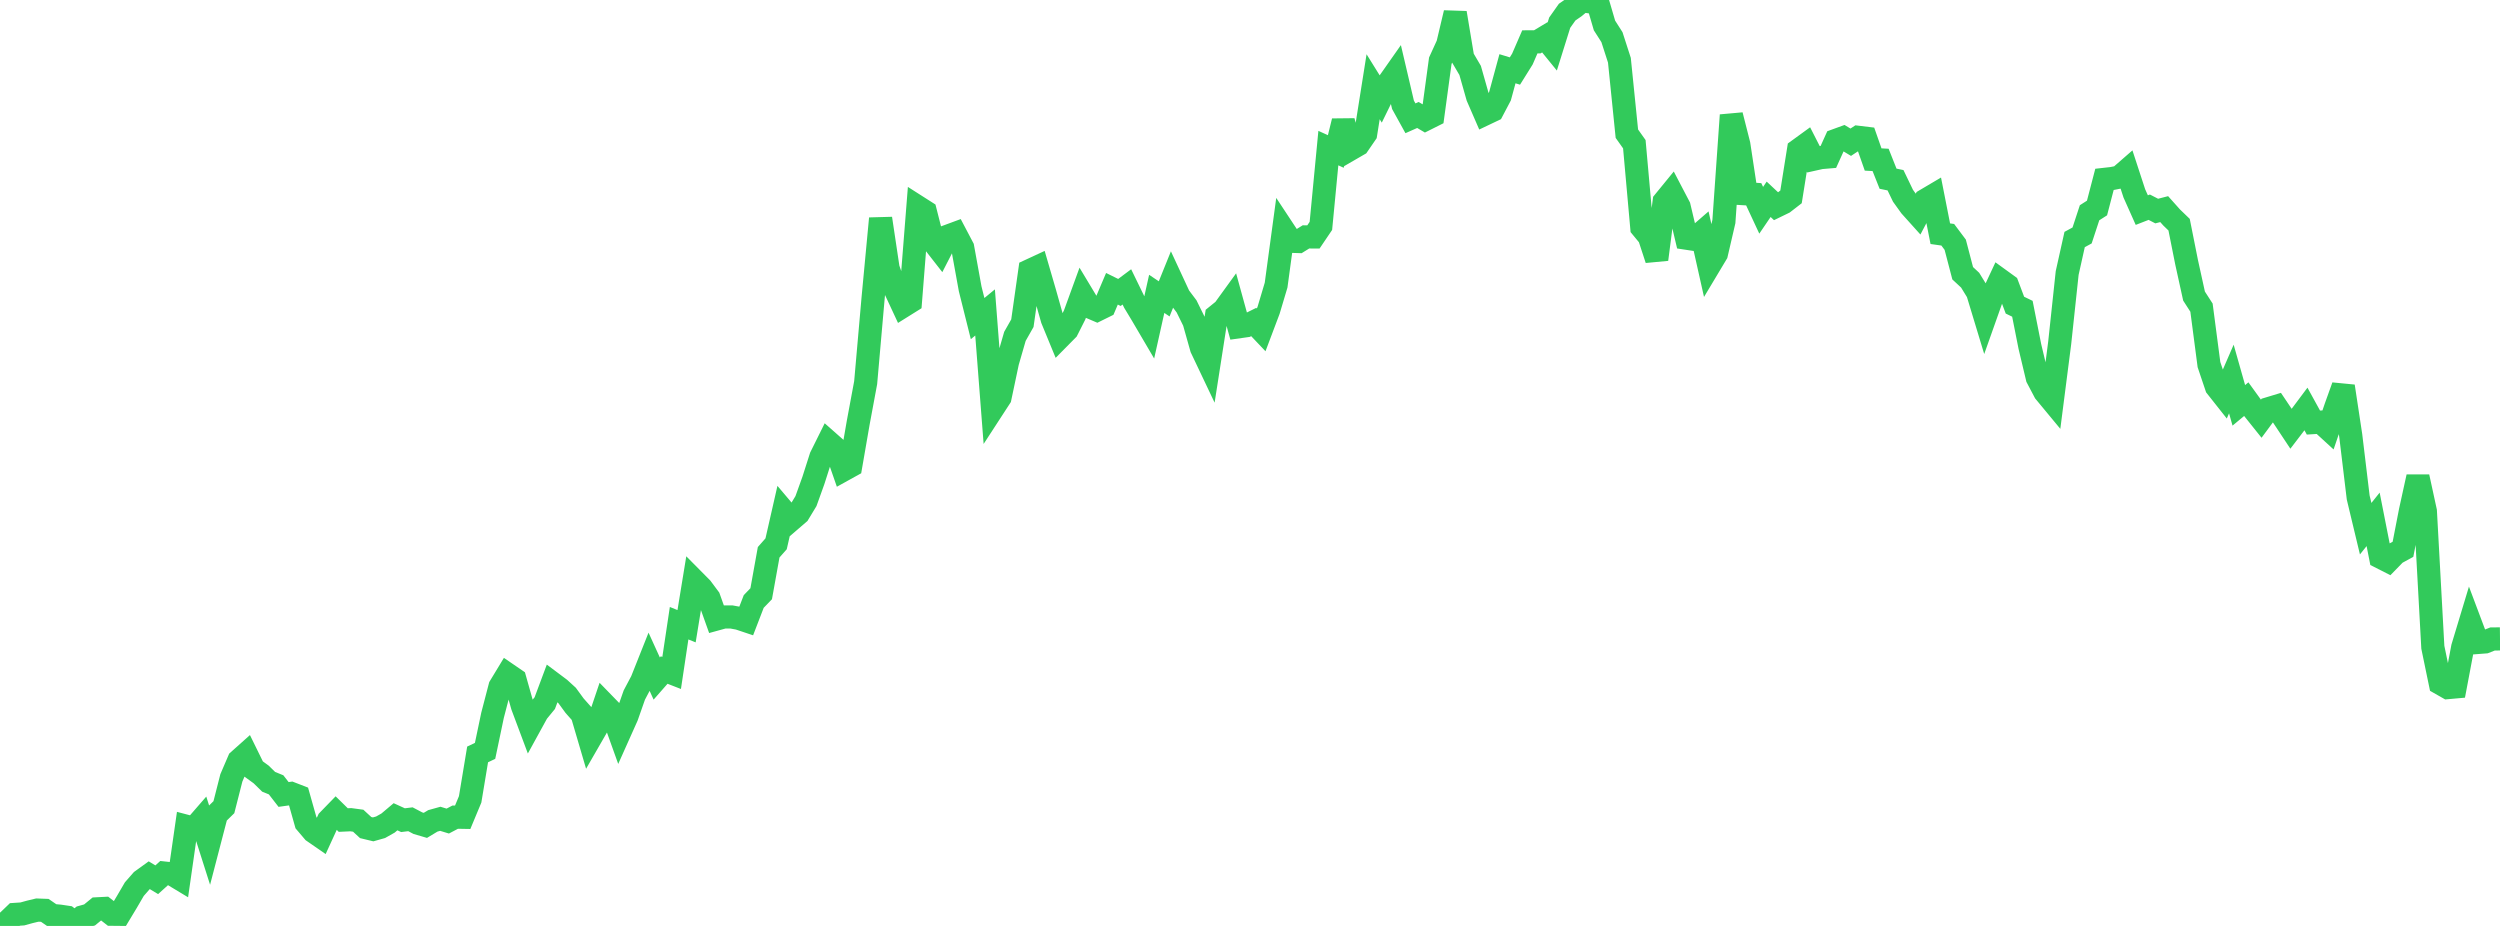 <?xml version="1.0" standalone="no"?>
<!DOCTYPE svg PUBLIC "-//W3C//DTD SVG 1.1//EN" "http://www.w3.org/Graphics/SVG/1.1/DTD/svg11.dtd">

<svg width="135" height="50" viewBox="0 0 135 50" preserveAspectRatio="none" 
  xmlns="http://www.w3.org/2000/svg"
  xmlns:xlink="http://www.w3.org/1999/xlink">


<polyline points="0.0, 50.0 0.403, 49.767 0.806, 49.379 1.209, 49.352 1.612, 49.241 2.015, 49.144 2.418, 49.159 2.821, 49.436 3.224, 49.472 3.627, 49.532 4.03, 49.845 4.433, 49.519 4.836, 49.407 5.239, 49.077 5.642, 49.056 6.045, 49.369 6.448, 49.373 6.851, 48.704 7.254, 48.013 7.657, 47.553 8.06, 47.262 8.463, 47.507 8.866, 47.144 9.269, 47.188 9.672, 47.431 10.075, 44.623 10.478, 44.729 10.881, 44.265 11.284, 45.53 11.687, 43.983 12.09, 43.588 12.493, 42.007 12.896, 41.069 13.299, 40.709 13.701, 41.529 14.104, 41.822 14.507, 42.217 14.91, 42.381 15.313, 42.901 15.716, 42.845 16.119, 43.001 16.522, 44.428 16.925, 44.902 17.328, 45.181 17.731, 44.302 18.134, 43.887 18.537, 44.283 18.94, 44.264 19.343, 44.318 19.746, 44.689 20.149, 44.786 20.552, 44.672 20.955, 44.445 21.358, 44.105 21.761, 44.289 22.164, 44.24 22.567, 44.452 22.97, 44.57 23.373, 44.327 23.776, 44.215 24.179, 44.338 24.582, 44.126 24.985, 44.133 25.388, 43.165 25.791, 40.739 26.194, 40.547 26.597, 38.626 27.0, 37.079 27.403, 36.414 27.806, 36.69 28.209, 38.118 28.612, 39.194 29.015, 38.46 29.418, 37.968 29.821, 36.889 30.224, 37.191 30.627, 37.559 31.03, 38.11 31.433, 38.564 31.836, 39.934 32.239, 39.234 32.642, 38.04 33.045, 38.455 33.448, 39.579 33.851, 38.678 34.254, 37.531 34.657, 36.769 35.06, 35.756 35.463, 36.641 35.866, 36.182 36.269, 36.339 36.672, 33.653 37.075, 33.816 37.478, 31.351 37.881, 31.758 38.284, 32.299 38.687, 33.427 39.09, 33.316 39.493, 33.315 39.896, 33.389 40.299, 33.524 40.701, 32.48 41.104, 32.062 41.507, 29.823 41.91, 29.366 42.313, 27.596 42.716, 28.072 43.119, 27.725 43.522, 27.06 43.925, 25.939 44.328, 24.677 44.731, 23.865 45.134, 24.221 45.537, 25.378 45.94, 25.155 46.343, 22.829 46.746, 20.661 47.149, 16.077 47.552, 11.799 47.955, 14.49 48.358, 15.669 48.761, 16.534 49.164, 16.282 49.567, 11.18 49.97, 11.437 50.373, 13.024 50.776, 13.54 51.179, 12.755 51.582, 12.606 51.985, 13.372 52.388, 15.592 52.791, 17.204 53.194, 16.872 53.597, 22.087 54.0, 21.467 54.403, 19.557 54.806, 18.163 55.209, 17.452 55.612, 14.609 56.015, 14.422 56.418, 15.805 56.821, 17.234 57.224, 18.213 57.627, 17.805 58.03, 17.007 58.433, 15.899 58.836, 16.569 59.239, 16.741 59.642, 16.542 60.045, 15.594 60.448, 15.793 60.851, 15.492 61.254, 16.32 61.657, 16.989 62.06, 17.675 62.463, 15.868 62.866, 16.139 63.269, 15.141 63.672, 16.009 64.075, 16.545 64.478, 17.364 64.881, 18.795 65.284, 19.644 65.687, 17.062 66.09, 16.736 66.493, 16.18 66.896, 17.645 67.299, 17.588 67.701, 17.389 68.104, 17.814 68.507, 16.745 68.91, 15.395 69.313, 12.42 69.716, 13.03 70.119, 13.042 70.522, 12.792 70.925, 12.795 71.328, 12.198 71.731, 7.997 72.134, 8.18 72.537, 6.544 72.94, 8.043 73.343, 7.81 73.746, 7.223 74.149, 4.684 74.552, 5.333 74.955, 4.511 75.358, 3.937 75.761, 5.658 76.164, 6.388 76.567, 6.209 76.97, 6.446 77.373, 6.244 77.776, 3.28 78.179, 2.398 78.582, 0.697 78.985, 3.117 79.388, 3.804 79.791, 5.224 80.194, 6.152 80.597, 5.96 81.0, 5.194 81.403, 3.712 81.806, 3.835 82.209, 3.189 82.612, 2.26 83.015, 2.258 83.418, 2.016 83.821, 2.512 84.224, 1.224 84.627, 0.654 85.03, 0.376 85.433, 0.042 85.836, 0.097 86.239, 0.0 86.642, 1.375 87.045, 2.006 87.448, 3.253 87.851, 7.219 88.254, 7.787 88.657, 12.286 89.06, 12.775 89.463, 14.007 89.866, 10.883 90.269, 10.39 90.672, 11.16 91.075, 12.863 91.478, 12.924 91.881, 12.574 92.284, 14.372 92.687, 13.699 93.09, 11.962 93.493, 6.219 93.896, 7.805 94.299, 10.466 94.701, 10.49 95.104, 11.355 95.507, 10.762 95.91, 11.139 96.313, 10.943 96.716, 10.631 97.119, 8.102 97.522, 7.809 97.925, 8.599 98.328, 8.509 98.731, 8.475 99.134, 7.584 99.537, 7.437 99.94, 7.68 100.343, 7.415 100.746, 7.464 101.149, 8.613 101.552, 8.635 101.955, 9.65 102.358, 9.733 102.761, 10.57 103.164, 11.131 103.567, 11.579 103.97, 10.812 104.373, 10.574 104.776, 12.62 105.179, 12.677 105.582, 13.215 105.985, 14.755 106.388, 15.13 106.791, 15.786 107.194, 17.116 107.597, 15.979 108.0, 15.115 108.403, 15.407 108.806, 16.478 109.209, 16.673 109.612, 18.705 110.015, 20.399 110.418, 21.163 110.821, 21.65 111.224, 18.513 111.627, 14.743 112.03, 12.934 112.433, 12.715 112.836, 11.489 113.239, 11.232 113.642, 9.686 114.045, 9.641 114.448, 9.562 114.851, 9.211 115.254, 10.443 115.657, 11.346 116.06, 11.189 116.463, 11.397 116.866, 11.293 117.269, 11.744 117.672, 12.133 118.075, 14.155 118.478, 15.988 118.881, 16.613 119.284, 19.689 119.687, 20.884 120.09, 21.394 120.493, 20.467 120.896, 21.889 121.299, 21.554 121.701, 22.11 122.104, 22.614 122.507, 22.068 122.91, 21.946 123.313, 22.546 123.716, 23.154 124.119, 22.626 124.522, 22.086 124.925, 22.819 125.328, 22.794 125.731, 23.163 126.134, 21.983 126.537, 20.86 126.94, 23.521 127.343, 26.868 127.746, 28.55 128.149, 28.045 128.552, 30.091 128.955, 30.296 129.358, 29.882 129.761, 29.662 130.164, 27.586 130.567, 25.751 130.97, 27.608 131.373, 34.952 131.776, 36.901 132.179, 37.13 132.582, 37.094 132.985, 34.958 133.388, 33.623 133.791, 34.694 134.194, 34.663 134.597, 34.505 135.0, 34.501" fill="none" stroke="#32ca5b" stroke-width="1.25"/>

</svg>